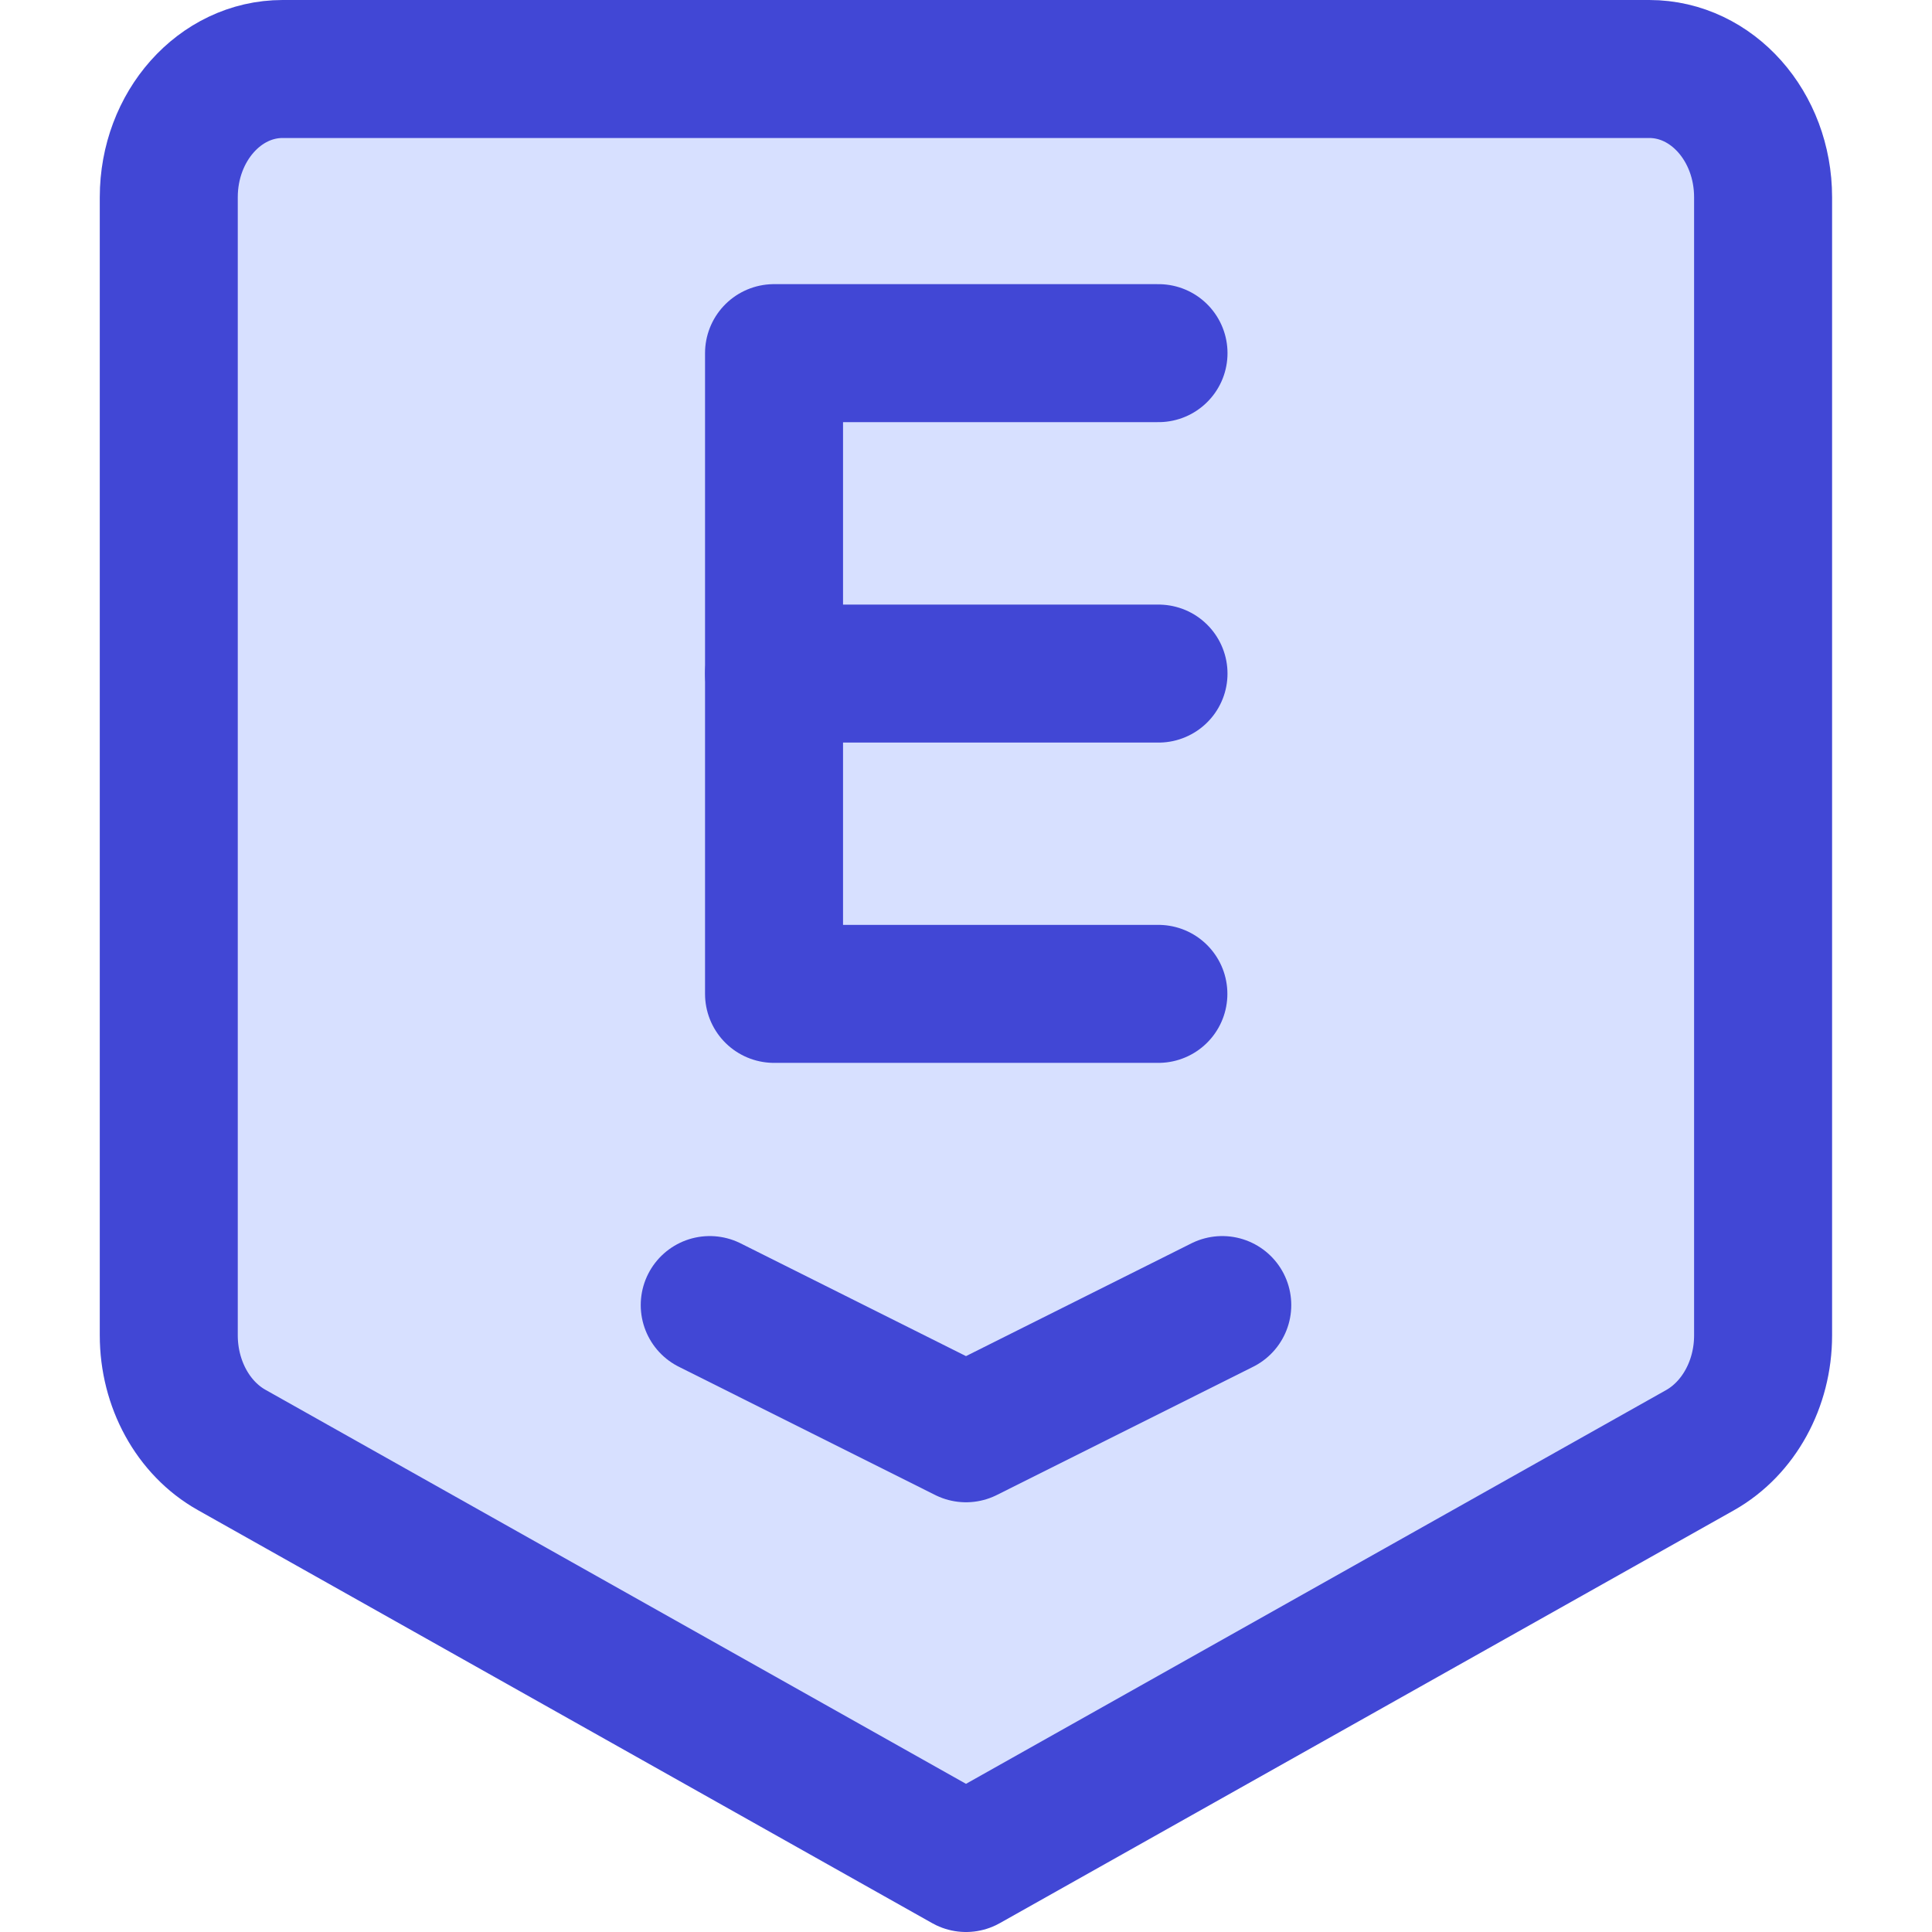<svg xmlns="http://www.w3.org/2000/svg" fill="none" viewBox="0 0 14 14" id="Epic-Games-1--Streamline-Core"><desc>Epic Games 1 Streamline Icon: https://streamlinehq.com</desc><g id="epic-games-1--epic-games-entertainment-gaming"><path id="Rectangle 335" fill="#d7e0ff" d="M1.223 1.429C1.223 0.916 1.593 0.5 2.048 0.5h9.903c0.456 0 0.825 0.416 0.825 0.929v8.248c0 0.352 -0.177 0.673 -0.456 0.831L7 13.5l-5.321 -2.993c-0.28 -0.157 -0.456 -0.479 -0.456 -0.831V1.429Z" stroke-width="1"></path><path id="Rectangle 336" stroke="#4147d5" stroke-linecap="round" stroke-linejoin="round" d="M1.223 1.429C1.223 0.916 1.593 0.5 2.048 0.5h9.903c0.456 0 0.825 0.416 0.825 0.929v8.248c0 0.352 -0.177 0.673 -0.456 0.831L7 13.5l-5.321 -2.993c-0.28 -0.157 -0.456 -0.479 -0.456 -0.831V1.429Z" stroke-width="1"></path><path id="Vector 709" stroke="#4147d5" stroke-linecap="round" stroke-linejoin="round" d="M8.394 7.202H5.609V2.559h2.786" stroke-width="1"></path><path id="Vector 741" stroke="#4147d5" stroke-linecap="round" stroke-linejoin="round" d="M5.609 4.881h2.786" stroke-width="1"></path><path id="Vector 740" stroke="#4147d5" stroke-linecap="round" stroke-linejoin="round" d="m5.143 9.457 1.857 0.929 1.857 -0.929" stroke-width="1"></path></g></svg>